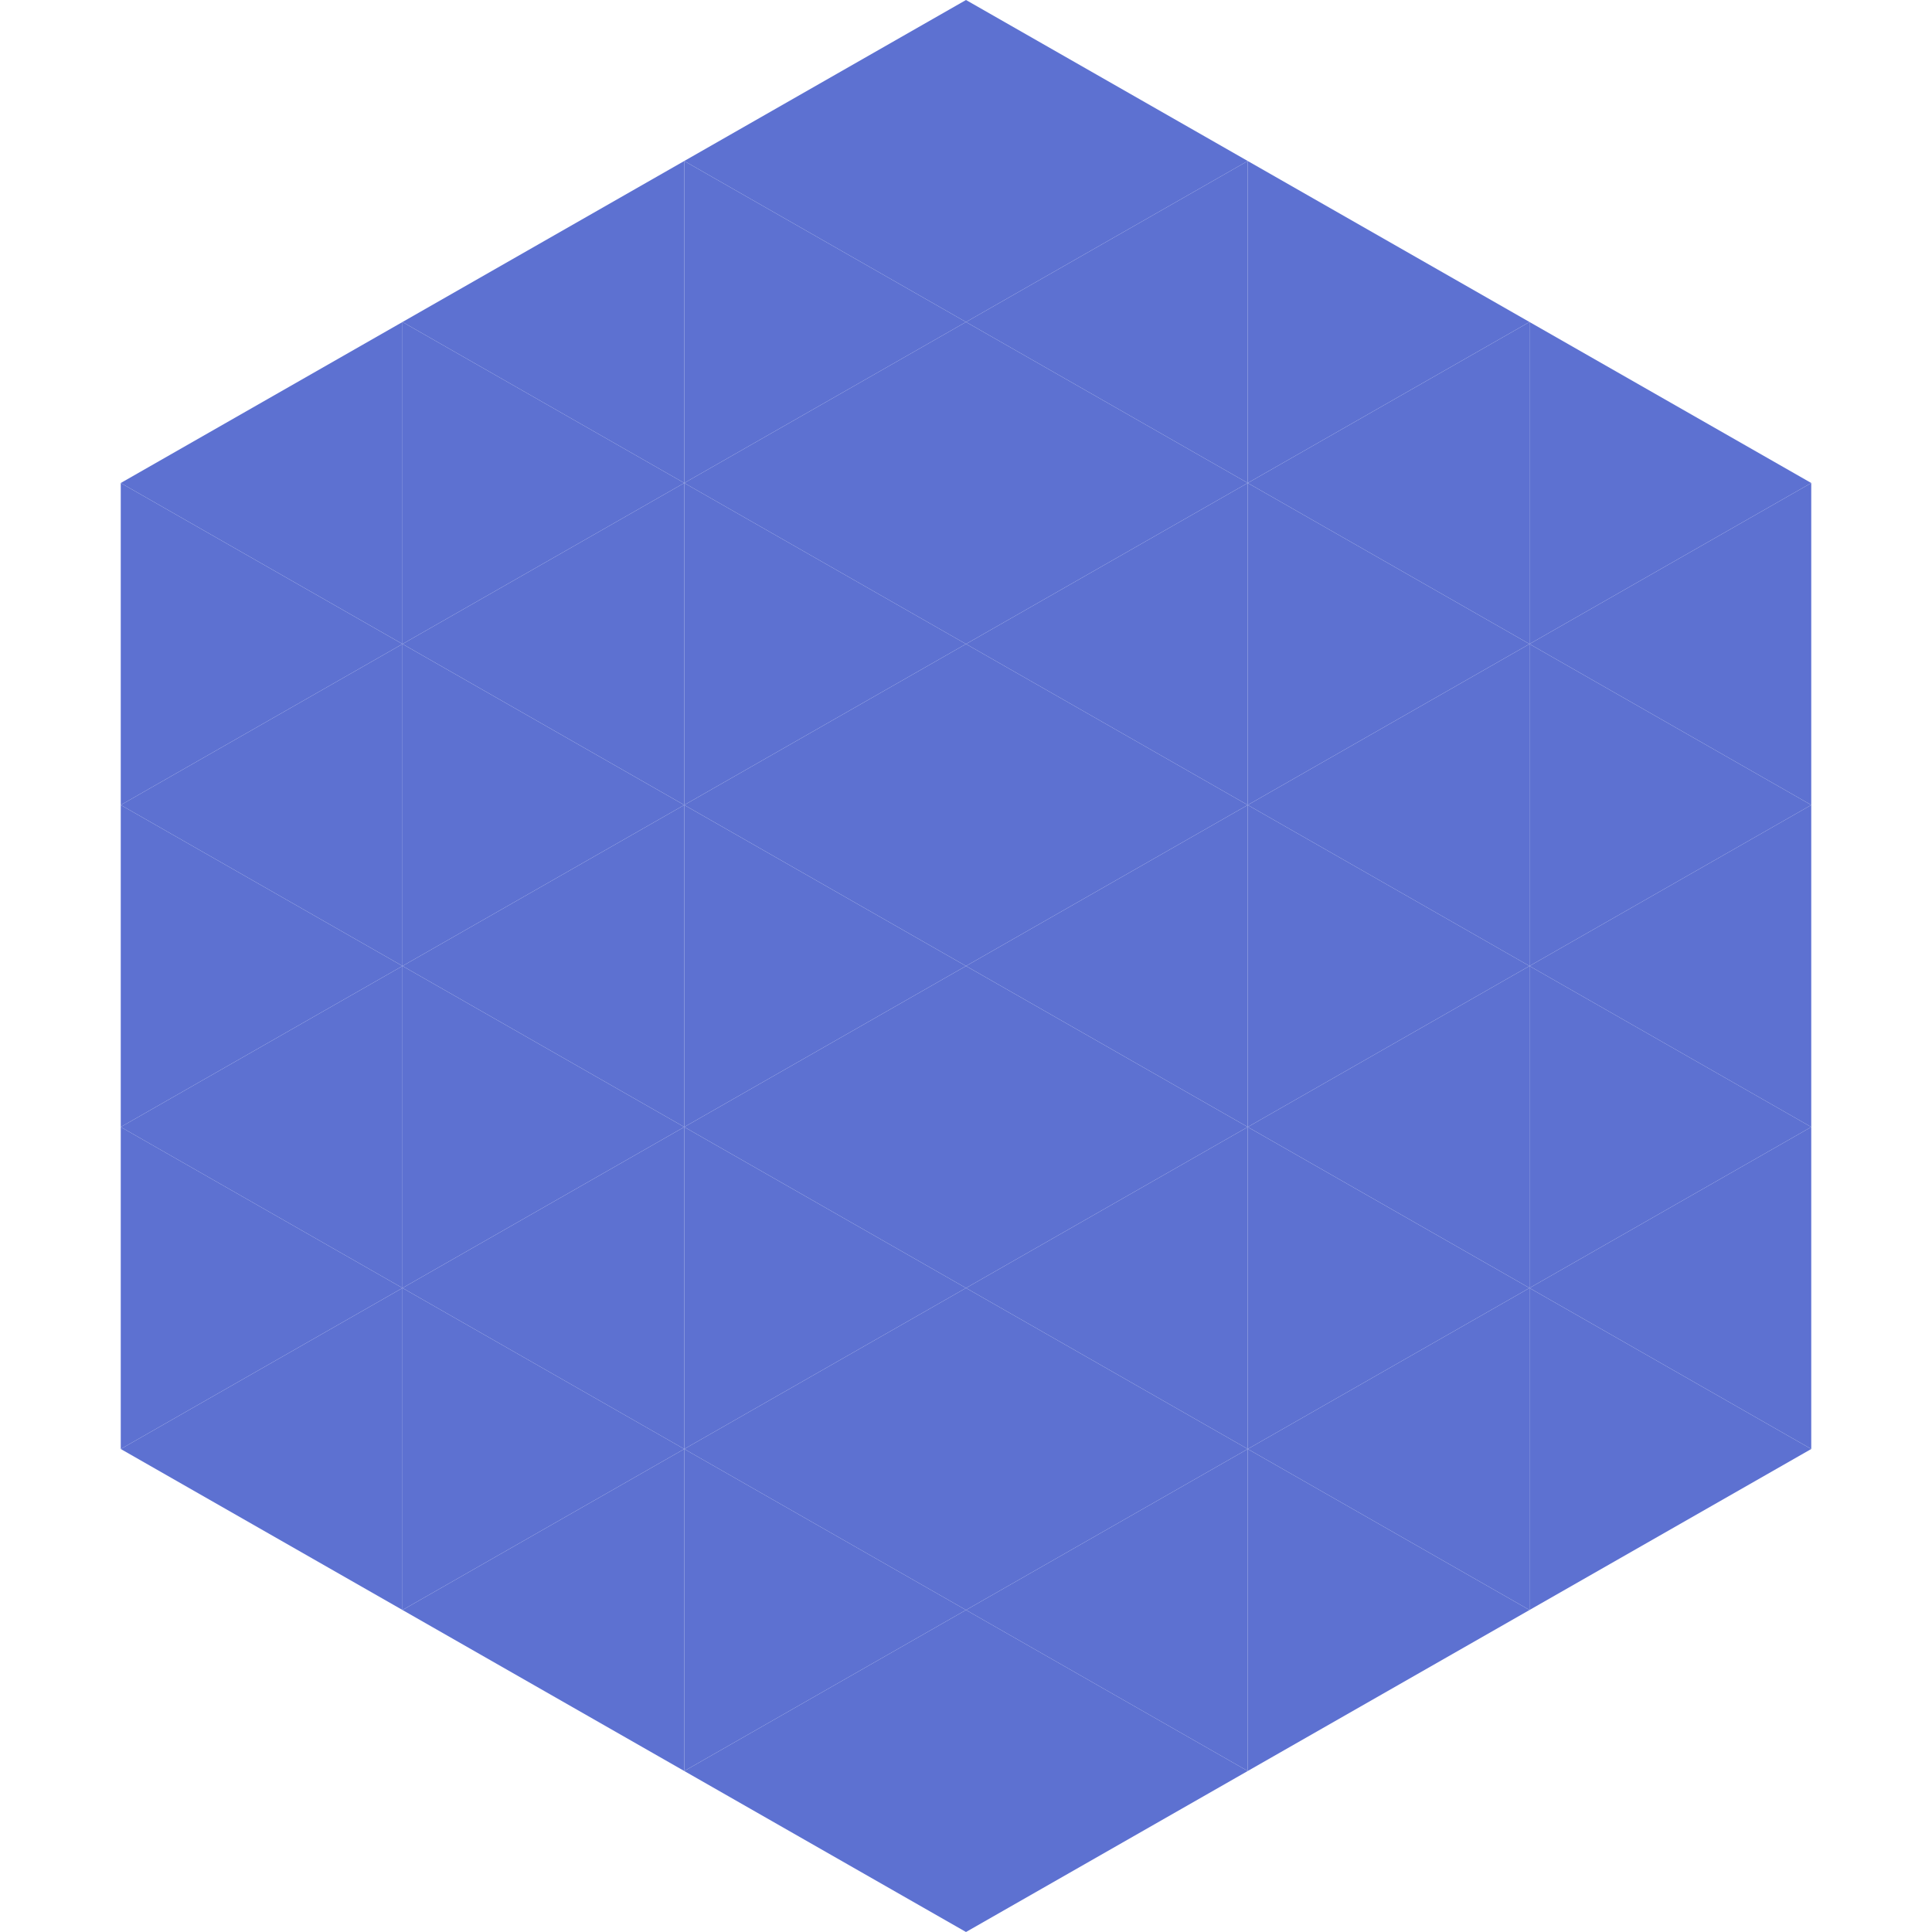 <?xml version="1.0"?>
<!-- Generated by SVGo -->
<svg width="240" height="240"
     xmlns="http://www.w3.org/2000/svg"
     xmlns:xlink="http://www.w3.org/1999/xlink">
<polygon points="50,40 15,60 50,80" style="fill:rgb(93,113,209)" />
<polygon points="190,40 225,60 190,80" style="fill:rgb(93,113,209)" />
<polygon points="15,60 50,80 15,100" style="fill:rgb(93,113,209)" />
<polygon points="225,60 190,80 225,100" style="fill:rgb(93,113,209)" />
<polygon points="50,80 15,100 50,120" style="fill:rgb(93,113,209)" />
<polygon points="190,80 225,100 190,120" style="fill:rgb(93,113,209)" />
<polygon points="15,100 50,120 15,140" style="fill:rgb(93,113,209)" />
<polygon points="225,100 190,120 225,140" style="fill:rgb(93,113,209)" />
<polygon points="50,120 15,140 50,160" style="fill:rgb(93,113,209)" />
<polygon points="190,120 225,140 190,160" style="fill:rgb(93,113,209)" />
<polygon points="15,140 50,160 15,180" style="fill:rgb(93,113,209)" />
<polygon points="225,140 190,160 225,180" style="fill:rgb(93,113,209)" />
<polygon points="50,160 15,180 50,200" style="fill:rgb(93,113,209)" />
<polygon points="190,160 225,180 190,200" style="fill:rgb(93,113,209)" />
<polygon points="15,180 50,200 15,220" style="fill:rgb(255,255,255); fill-opacity:0" />
<polygon points="225,180 190,200 225,220" style="fill:rgb(255,255,255); fill-opacity:0" />
<polygon points="50,0 85,20 50,40" style="fill:rgb(255,255,255); fill-opacity:0" />
<polygon points="190,0 155,20 190,40" style="fill:rgb(255,255,255); fill-opacity:0" />
<polygon points="85,20 50,40 85,60" style="fill:rgb(93,113,209)" />
<polygon points="155,20 190,40 155,60" style="fill:rgb(93,113,209)" />
<polygon points="50,40 85,60 50,80" style="fill:rgb(93,113,209)" />
<polygon points="190,40 155,60 190,80" style="fill:rgb(93,113,209)" />
<polygon points="85,60 50,80 85,100" style="fill:rgb(93,113,209)" />
<polygon points="155,60 190,80 155,100" style="fill:rgb(93,113,209)" />
<polygon points="50,80 85,100 50,120" style="fill:rgb(93,113,209)" />
<polygon points="190,80 155,100 190,120" style="fill:rgb(93,113,209)" />
<polygon points="85,100 50,120 85,140" style="fill:rgb(93,113,209)" />
<polygon points="155,100 190,120 155,140" style="fill:rgb(93,113,209)" />
<polygon points="50,120 85,140 50,160" style="fill:rgb(93,113,209)" />
<polygon points="190,120 155,140 190,160" style="fill:rgb(93,113,209)" />
<polygon points="85,140 50,160 85,180" style="fill:rgb(93,113,209)" />
<polygon points="155,140 190,160 155,180" style="fill:rgb(93,113,209)" />
<polygon points="50,160 85,180 50,200" style="fill:rgb(93,113,209)" />
<polygon points="190,160 155,180 190,200" style="fill:rgb(93,113,209)" />
<polygon points="85,180 50,200 85,220" style="fill:rgb(93,113,209)" />
<polygon points="155,180 190,200 155,220" style="fill:rgb(93,113,209)" />
<polygon points="120,0 85,20 120,40" style="fill:rgb(93,113,209)" />
<polygon points="120,0 155,20 120,40" style="fill:rgb(93,113,209)" />
<polygon points="85,20 120,40 85,60" style="fill:rgb(93,113,209)" />
<polygon points="155,20 120,40 155,60" style="fill:rgb(93,113,209)" />
<polygon points="120,40 85,60 120,80" style="fill:rgb(93,113,209)" />
<polygon points="120,40 155,60 120,80" style="fill:rgb(93,113,209)" />
<polygon points="85,60 120,80 85,100" style="fill:rgb(93,113,209)" />
<polygon points="155,60 120,80 155,100" style="fill:rgb(93,113,209)" />
<polygon points="120,80 85,100 120,120" style="fill:rgb(93,113,209)" />
<polygon points="120,80 155,100 120,120" style="fill:rgb(93,113,209)" />
<polygon points="85,100 120,120 85,140" style="fill:rgb(93,113,209)" />
<polygon points="155,100 120,120 155,140" style="fill:rgb(93,113,209)" />
<polygon points="120,120 85,140 120,160" style="fill:rgb(93,113,209)" />
<polygon points="120,120 155,140 120,160" style="fill:rgb(93,113,209)" />
<polygon points="85,140 120,160 85,180" style="fill:rgb(93,113,209)" />
<polygon points="155,140 120,160 155,180" style="fill:rgb(93,113,209)" />
<polygon points="120,160 85,180 120,200" style="fill:rgb(93,113,209)" />
<polygon points="120,160 155,180 120,200" style="fill:rgb(93,113,209)" />
<polygon points="85,180 120,200 85,220" style="fill:rgb(93,113,209)" />
<polygon points="155,180 120,200 155,220" style="fill:rgb(93,113,209)" />
<polygon points="120,200 85,220 120,240" style="fill:rgb(93,113,209)" />
<polygon points="120,200 155,220 120,240" style="fill:rgb(93,113,209)" />
<polygon points="85,220 120,240 85,260" style="fill:rgb(255,255,255); fill-opacity:0" />
<polygon points="155,220 120,240 155,260" style="fill:rgb(255,255,255); fill-opacity:0" />
</svg>
